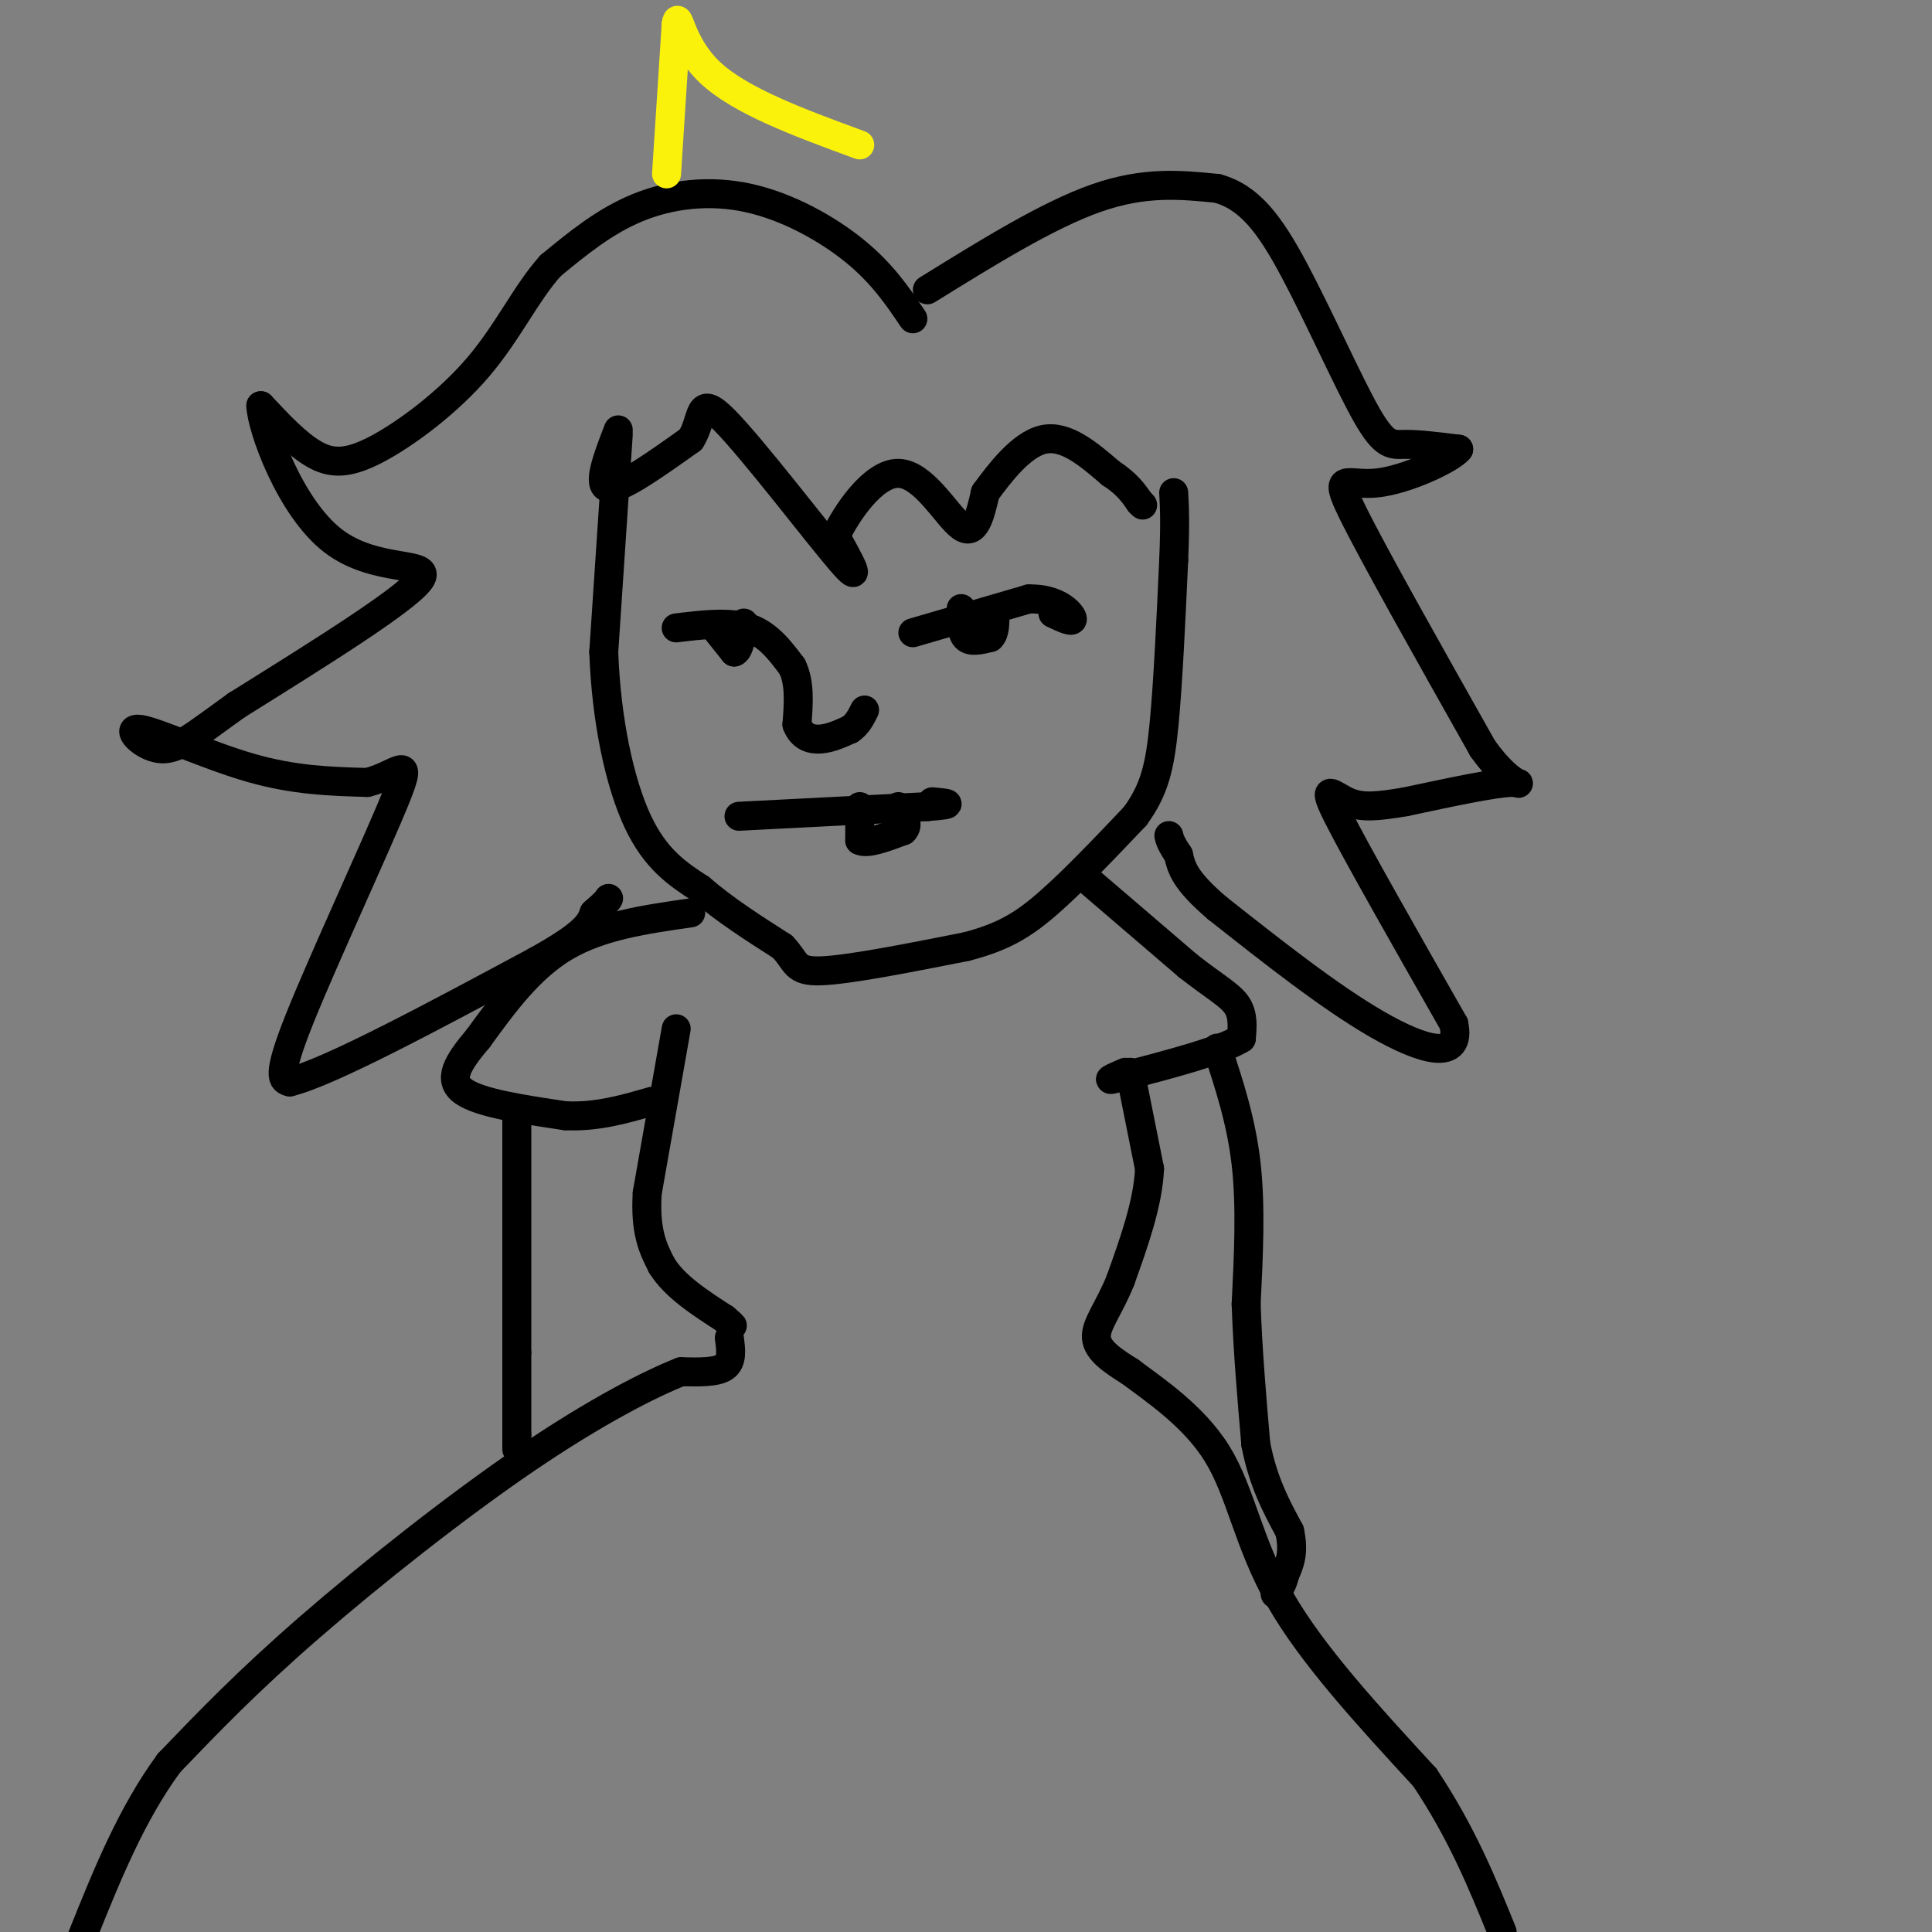 <svg viewBox='0 0 400 400' version='1.1' xmlns='http://www.w3.org/2000/svg' xmlns:xlink='http://www.w3.org/1999/xlink'><rect x="0" y="0" width="400" height="400" fill="#808080" stroke="none"/><g fill='none' stroke='rgb(0,0,0)' stroke-width='6' stroke-linecap='round' stroke-linejoin='round'><path d='M128,90c0.000,0.000 -3.000,45.000 -3,45'/><path d='M125,135c0.511,14.156 3.289,27.044 7,35c3.711,7.956 8.356,10.978 13,14'/><path d='M145,184c5.000,4.333 11.000,8.167 17,12'/><path d='M162,196c3.089,3.200 2.311,5.200 8,5c5.689,-0.200 17.844,-2.600 30,-5'/><path d='M200,196c7.644,-1.978 11.756,-4.422 17,-9c5.244,-4.578 11.622,-11.289 18,-18'/><path d='M235,169c4.044,-5.511 5.156,-10.289 6,-19c0.844,-8.711 1.422,-21.356 2,-34'/><path d='M243,116c0.333,-8.000 0.167,-11.000 0,-14'/><path d='M189,66c-3.161,-4.685 -6.321,-9.369 -12,-14c-5.679,-4.631 -13.875,-9.208 -22,-11c-8.125,-1.792 -16.179,-0.798 -23,2c-6.821,2.798 -12.411,7.399 -18,12'/><path d='M114,55c-5.081,5.630 -8.785,13.705 -15,21c-6.215,7.295 -14.943,13.810 -21,17c-6.057,3.190 -9.445,3.054 -13,1c-3.555,-2.054 -7.278,-6.027 -11,-10'/><path d='M54,84c0.167,4.619 6.083,21.167 15,28c8.917,6.833 20.833,3.952 18,8c-2.833,4.048 -20.417,15.024 -38,26'/><path d='M49,146c-8.970,6.421 -12.394,9.474 -16,9c-3.606,-0.474 -7.394,-4.474 -4,-4c3.394,0.474 13.970,5.421 23,8c9.030,2.579 16.515,2.789 24,3'/><path d='M76,162c6.238,-1.440 9.833,-6.542 6,3c-3.833,9.542 -15.095,33.726 -20,46c-4.905,12.274 -3.452,12.637 -2,13'/><path d='M60,224c8.167,-2.000 29.583,-13.500 51,-25'/><path d='M111,199c10.500,-5.833 11.250,-7.917 12,-10'/><path d='M123,189c2.500,-2.167 2.750,-2.583 3,-3'/><path d='M192,60c12.500,-7.750 25.000,-15.500 35,-19c10.000,-3.500 17.500,-2.750 25,-2'/><path d='M252,39c6.675,1.815 10.861,7.352 16,17c5.139,9.648 11.230,23.405 15,30c3.770,6.595 5.220,6.027 8,6c2.780,-0.027 6.890,0.486 11,1'/><path d='M302,93c-1.524,1.964 -10.833,6.375 -17,7c-6.167,0.625 -9.190,-2.536 -5,6c4.190,8.536 15.595,28.768 27,49'/><path d='M307,155c6.511,9.000 9.289,7.000 6,7c-3.289,0.000 -12.644,2.000 -22,4'/><path d='M291,166c-5.714,0.952 -9.000,1.333 -12,0c-3.000,-1.333 -5.714,-4.381 -2,3c3.714,7.381 13.857,25.190 24,43'/><path d='M301,212c1.644,7.756 -6.244,5.644 -16,0c-9.756,-5.644 -21.378,-14.822 -33,-24'/><path d='M252,188c-6.833,-5.833 -7.417,-8.417 -8,-11'/><path d='M244,177c-1.667,-2.500 -1.833,-3.250 -2,-4'/><path d='M128,89c-2.250,5.833 -4.500,11.667 -2,12c2.500,0.333 9.750,-4.833 17,-10'/><path d='M143,91c2.774,-4.238 1.208,-9.833 7,-4c5.792,5.833 18.940,23.095 24,29c5.060,5.905 2.030,0.452 -1,-5'/><path d='M173,111c2.071,-4.452 7.750,-13.083 13,-13c5.250,0.083 10.071,8.881 13,11c2.929,2.119 3.964,-2.440 5,-7'/><path d='M204,102c2.822,-3.844 7.378,-9.956 12,-11c4.622,-1.044 9.311,2.978 14,7'/><path d='M230,98c3.333,2.167 4.667,4.083 6,6'/><path d='M236,104c1.000,1.000 0.500,0.500 0,0'/><path d='M140,130c5.500,-0.667 11.000,-1.333 15,0c4.000,1.333 6.500,4.667 9,8'/><path d='M164,138c1.667,3.333 1.333,7.667 1,12'/><path d='M165,150c1.000,2.622 3.000,3.178 5,3c2.000,-0.178 4.000,-1.089 6,-2'/><path d='M176,151c1.500,-1.000 2.250,-2.500 3,-4'/><path d='M189,131c0.000,0.000 24.000,-7.000 24,-7'/><path d='M213,124c5.911,-0.156 8.689,2.956 9,4c0.311,1.044 -1.844,0.022 -4,-1'/><path d='M199,126c0.000,2.500 0.000,5.000 1,6c1.000,1.000 3.000,0.500 5,0'/><path d='M205,132c1.000,-0.833 1.000,-2.917 1,-5'/><path d='M148,130c0.000,0.000 4.000,5.000 4,5'/><path d='M152,135c1.000,-0.167 1.500,-3.083 2,-6'/><path d='M153,169c0.000,0.000 39.000,-2.000 39,-2'/><path d='M192,167c6.667,-0.500 3.833,-0.750 1,-1'/><path d='M178,167c0.000,0.000 0.000,7.000 0,7'/><path d='M178,174c1.500,0.833 5.250,-0.583 9,-2'/><path d='M187,172c1.333,-1.167 0.167,-3.083 -1,-5'/><path d='M143,189c-9.333,1.333 -18.667,2.667 -26,7c-7.333,4.333 -12.667,11.667 -18,19'/><path d='M99,215c-4.400,5.178 -6.400,8.622 -3,11c3.400,2.378 12.200,3.689 21,5'/><path d='M117,231c6.500,0.333 12.250,-1.333 18,-3'/><path d='M140,213c0.000,0.000 -6.000,34.000 -6,34'/><path d='M134,247c-0.500,8.167 1.250,11.583 3,15'/><path d='M137,262c2.667,4.333 7.833,7.667 13,11'/><path d='M150,273c2.333,2.000 1.667,1.500 1,1'/><path d='M151,277c0.333,2.417 0.667,4.833 -1,6c-1.667,1.167 -5.333,1.083 -9,1'/><path d='M141,284c-6.298,2.476 -17.542,8.167 -32,18c-14.458,9.833 -32.131,23.810 -45,35c-12.869,11.190 -20.935,19.595 -29,28'/><path d='M35,365c-7.833,10.667 -12.917,23.333 -18,36'/><path d='M225,182c0.000,0.000 21.000,18.000 21,18'/><path d='M246,200c5.444,4.267 8.556,5.933 10,8c1.444,2.067 1.222,4.533 1,7'/><path d='M257,215c-4.000,2.500 -14.500,5.250 -25,8'/><path d='M232,223c-4.000,1.167 -1.500,0.083 1,-1'/><path d='M234,222c0.000,0.000 4.000,20.000 4,20'/><path d='M238,242c-0.333,7.167 -3.167,15.083 -6,23'/><path d='M232,265c-2.356,5.933 -5.244,9.267 -5,12c0.244,2.733 3.622,4.867 7,7'/><path d='M234,284c4.738,3.583 13.083,9.042 18,17c4.917,7.958 6.405,18.417 13,30c6.595,11.583 18.298,24.292 30,37'/><path d='M295,368c7.667,11.500 11.833,21.750 16,32'/><path d='M107,232c0.000,0.000 0.000,48.000 0,48'/><path d='M107,280c0.000,10.833 0.000,13.917 0,17'/><path d='M107,297c0.000,3.333 0.000,3.167 0,3'/><path d='M252,217c2.500,7.583 5.000,15.167 6,24c1.000,8.833 0.500,18.917 0,29'/><path d='M258,270c0.333,9.667 1.167,19.333 2,29'/><path d='M260,299c1.500,7.833 4.250,12.917 7,18'/><path d='M267,317c1.000,4.500 0.000,6.750 -1,9'/><path d='M266,326c-0.500,2.167 -1.250,3.083 -2,4'/></g>
<g fill='none' stroke='rgb(251,242,11)' stroke-width='6' stroke-linecap='round' stroke-linejoin='round'><path d='M138,36c0.000,0.000 2.000,-31.000 2,-31'/><path d='M140,5c0.489,-3.267 0.711,4.067 7,10c6.289,5.933 18.644,10.467 31,15'/></g>
</svg>